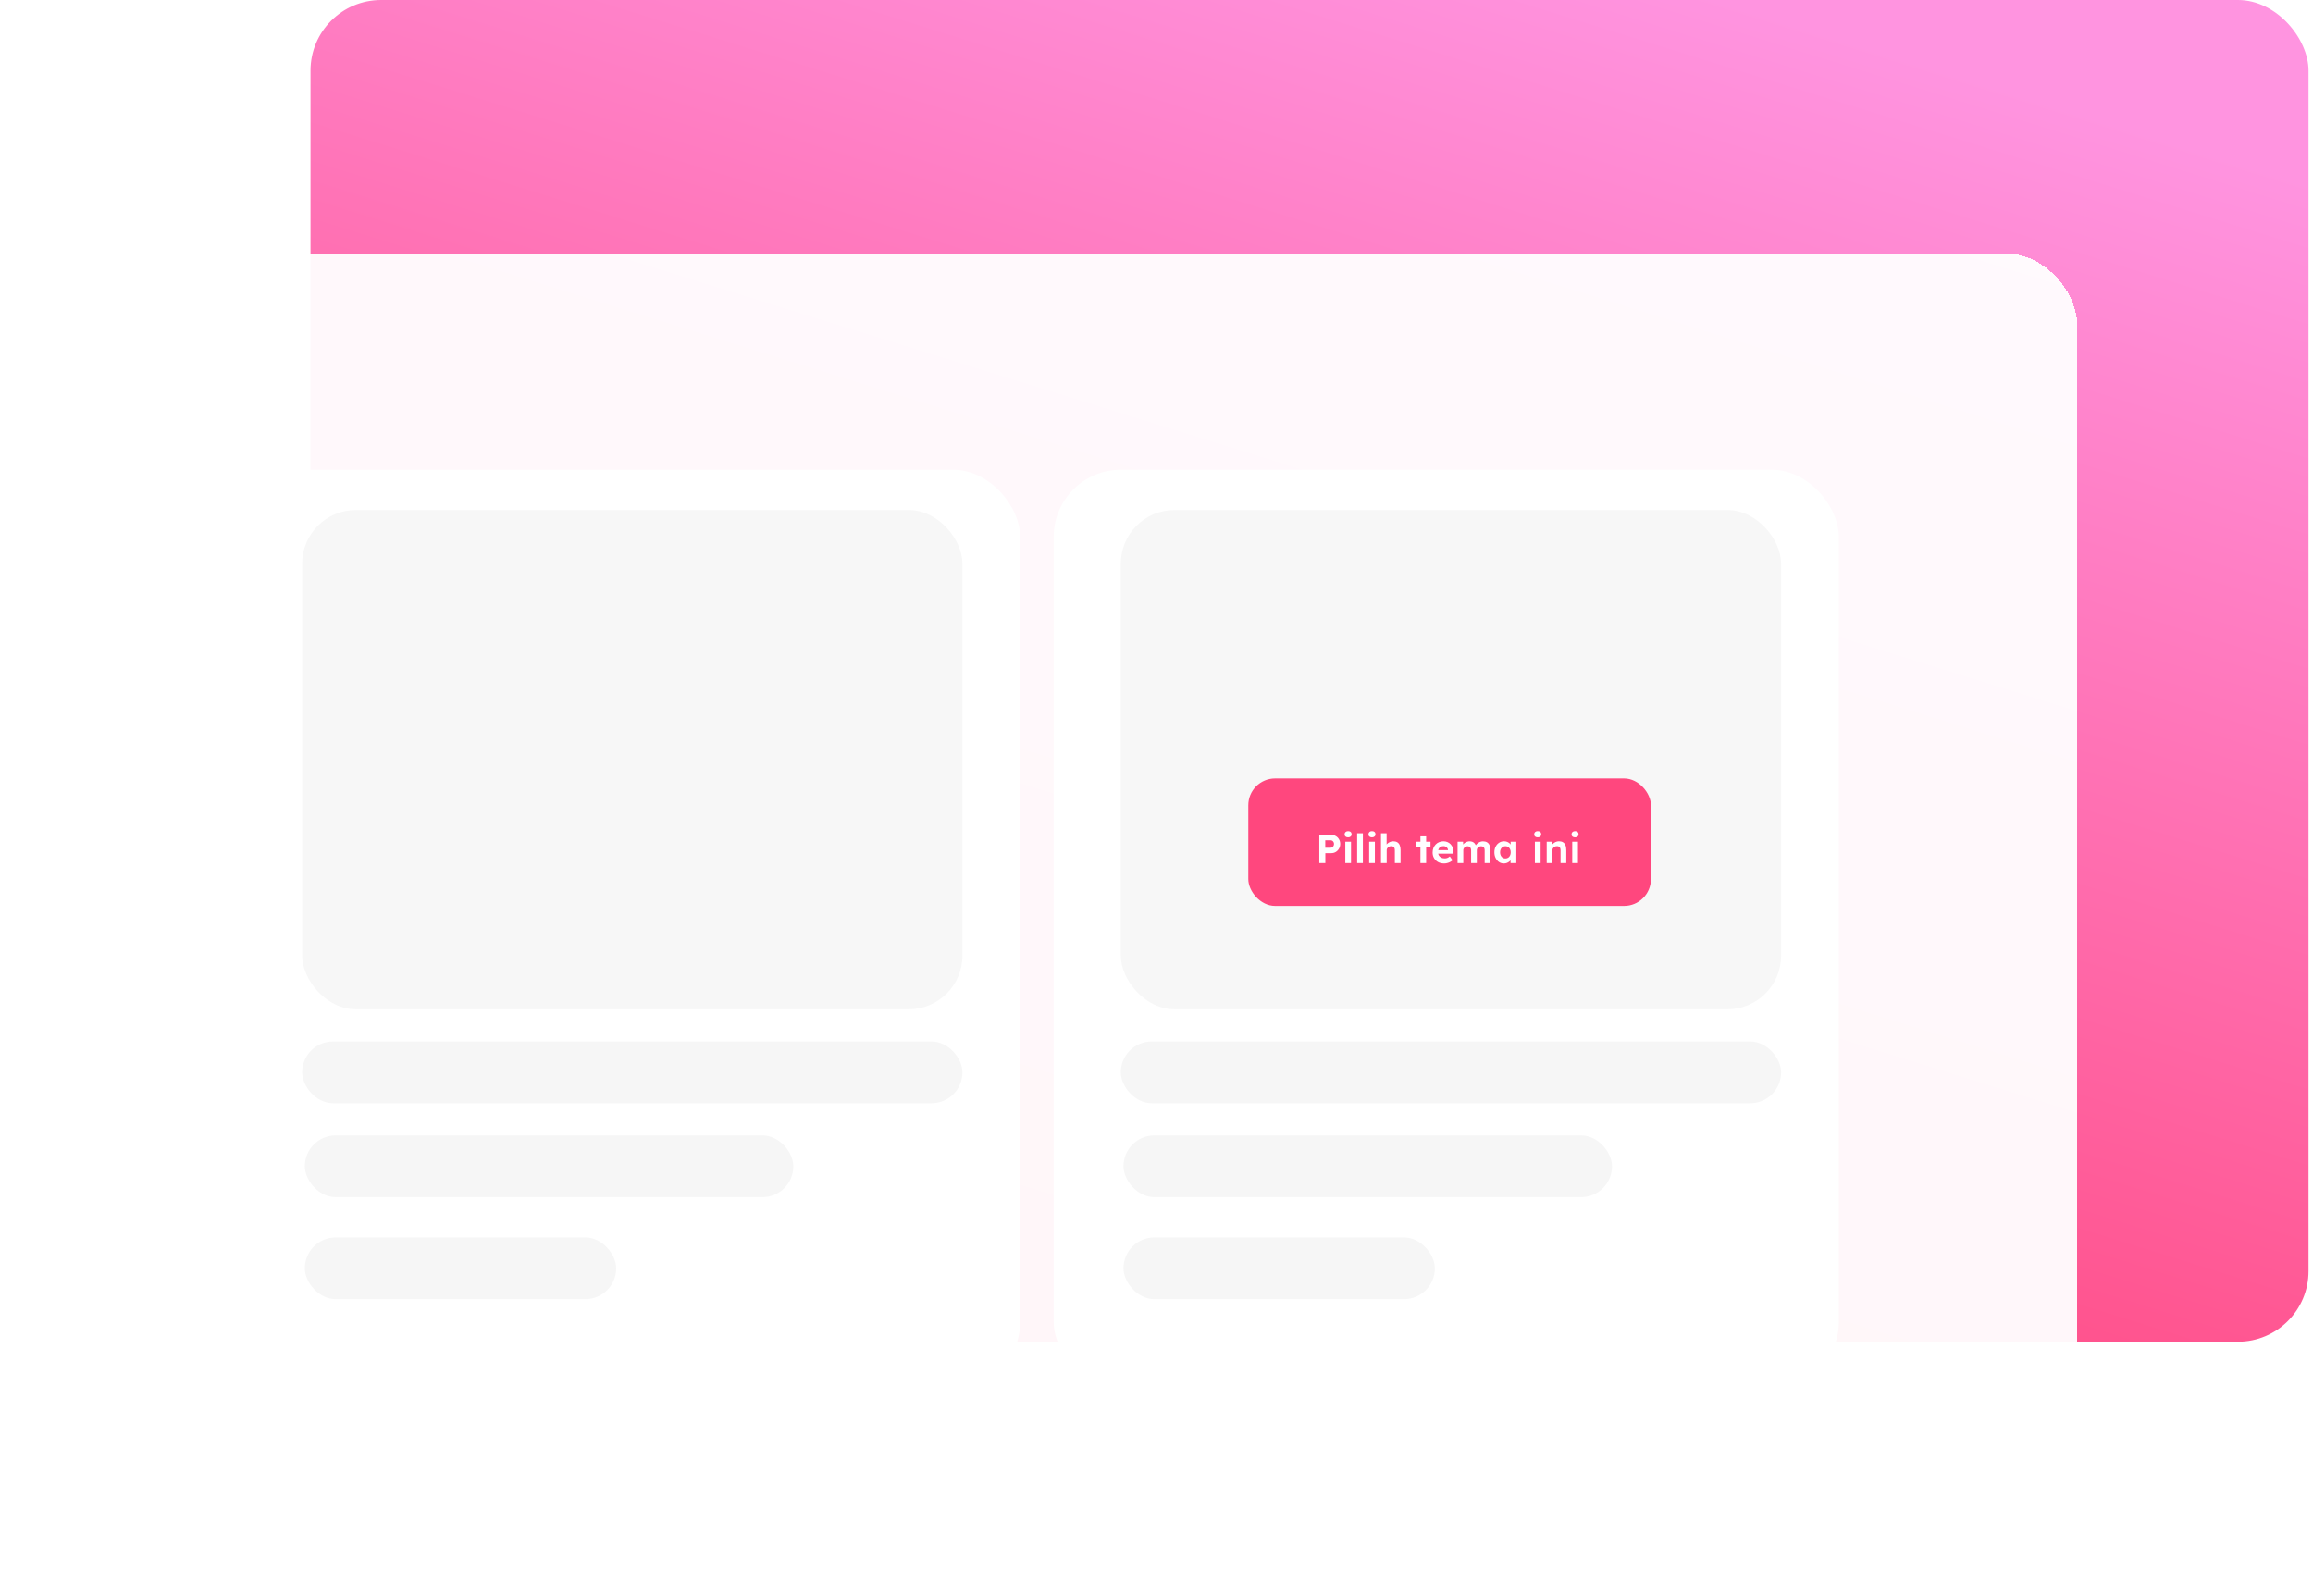 <svg width="313" height="216" viewBox="0 0 313 216" fill="none" xmlns="http://www.w3.org/2000/svg">
<rect x="42.02" width="270.376" height="181.561" rx="9.554" fill="url(#paint0_linear_1091_90)"/>
<g filter="url(#filter0_d_1091_90)">
<rect x="10.473" y="30.322" width="270.602" height="171.623" rx="9.554" fill="white" fill-opacity="0.95" shape-rendering="crispEdges"/>
</g>
<g filter="url(#filter1_d_1091_90)">
<rect x="31.807" y="59.932" width="106.243" height="124.404" rx="9.081" fill="white"/>
</g>
<rect x="40.887" y="69.013" width="89.353" height="67.56" rx="7.264" fill="#F7F7F7"/>
<rect x="40.887" y="140.931" width="89.353" height="8.354" rx="4.177" fill="#F6F6F6"/>
<rect x="41.251" y="153.644" width="66.107" height="8.354" rx="4.177" fill="#F6F6F6"/>
<rect x="41.251" y="167.446" width="42.134" height="8.354" rx="4.177" fill="#F6F6F6"/>
<g filter="url(#filter2_d_1091_90)">
<rect x="142.59" y="59.932" width="106.243" height="124.404" rx="9.081" fill="white"/>
</g>
<rect x="151.67" y="69.013" width="89.353" height="67.56" rx="7.264" fill="#F7F7F7"/>
<rect x="151.67" y="140.931" width="89.353" height="8.354" rx="4.177" fill="#F6F6F6"/>
<rect x="152.034" y="153.644" width="66.107" height="8.354" rx="4.177" fill="#F6F6F6"/>
<rect x="152.034" y="167.446" width="42.134" height="8.354" rx="4.177" fill="#F6F6F6"/>
<rect x="168.923" y="105.335" width="54.484" height="17.253" rx="3.632" fill="#FF477E"/>
<path d="M178.532 116.783V112.969H180.15C180.375 112.969 180.579 113.024 180.76 113.133C180.945 113.238 181.091 113.384 181.196 113.569C181.305 113.754 181.36 113.963 181.36 114.195C181.36 114.431 181.305 114.644 181.196 114.833C181.091 115.022 180.945 115.172 180.76 115.285C180.579 115.394 180.375 115.448 180.15 115.448H179.349V116.783H178.532ZM179.338 114.713H180.057C180.145 114.713 180.223 114.691 180.292 114.648C180.361 114.6 180.415 114.539 180.455 114.462C180.499 114.386 180.52 114.299 180.52 114.201C180.52 114.103 180.499 114.017 180.455 113.945C180.415 113.868 180.361 113.81 180.292 113.77C180.223 113.727 180.145 113.705 180.057 113.705H179.338V114.713ZM182.048 116.783V113.901H182.821V116.783H182.048ZM182.429 113.307C182.28 113.307 182.164 113.271 182.08 113.198C181.997 113.126 181.955 113.022 181.955 112.888C181.955 112.764 181.997 112.664 182.08 112.588C182.168 112.508 182.284 112.468 182.429 112.468C182.578 112.468 182.694 112.506 182.778 112.583C182.861 112.655 182.903 112.757 182.903 112.888C182.903 113.015 182.86 113.117 182.772 113.193C182.689 113.269 182.574 113.307 182.429 113.307ZM183.653 116.783V112.752H184.427V116.783H183.653ZM185.277 116.783V113.901H186.051V116.783H185.277ZM185.659 113.307C185.51 113.307 185.394 113.271 185.31 113.198C185.227 113.126 185.185 113.022 185.185 112.888C185.185 112.764 185.227 112.664 185.31 112.588C185.397 112.508 185.513 112.468 185.659 112.468C185.808 112.468 185.924 112.506 186.007 112.583C186.091 112.655 186.133 112.757 186.133 112.888C186.133 113.015 186.089 113.117 186.002 113.193C185.918 113.269 185.804 113.307 185.659 113.307ZM186.877 116.783V112.752H187.64V114.49L187.488 114.555C187.528 114.424 187.598 114.306 187.7 114.201C187.805 114.092 187.931 114.005 188.076 113.939C188.221 113.874 188.374 113.841 188.534 113.841C188.752 113.841 188.933 113.885 189.079 113.972C189.227 114.059 189.338 114.192 189.411 114.37C189.487 114.544 189.525 114.76 189.525 115.018V116.783H188.752V115.078C188.752 114.947 188.733 114.838 188.697 114.751C188.661 114.664 188.605 114.6 188.528 114.56C188.456 114.517 188.365 114.499 188.256 114.506C188.169 114.506 188.087 114.52 188.011 114.549C187.938 114.575 187.874 114.613 187.82 114.664C187.769 114.715 187.727 114.773 187.695 114.838C187.666 114.904 187.651 114.974 187.651 115.051V116.783H187.27C187.186 116.783 187.112 116.783 187.046 116.783C186.981 116.783 186.925 116.783 186.877 116.783ZM192.215 116.783V113.171H192.989V116.783H192.215ZM191.676 114.593V113.901H193.577V114.593H191.676ZM195.423 116.838C195.11 116.838 194.838 116.774 194.605 116.647C194.373 116.52 194.191 116.346 194.06 116.124C193.93 115.903 193.864 115.648 193.864 115.361C193.864 115.14 193.901 114.936 193.973 114.751C194.046 114.566 194.148 114.406 194.278 114.272C194.409 114.134 194.563 114.028 194.741 113.956C194.923 113.879 195.119 113.841 195.33 113.841C195.526 113.841 195.708 113.878 195.875 113.95C196.042 114.019 196.185 114.119 196.305 114.25C196.429 114.377 196.523 114.528 196.588 114.702C196.654 114.876 196.683 115.067 196.676 115.274L196.67 115.514H194.355L194.229 115.04H196.033L195.946 115.138V115.018C195.938 114.92 195.906 114.831 195.847 114.751C195.793 114.671 195.722 114.609 195.635 114.566C195.548 114.522 195.45 114.5 195.341 114.5C195.181 114.5 195.045 114.531 194.932 114.593C194.823 114.655 194.74 114.746 194.682 114.866C194.623 114.985 194.594 115.131 194.594 115.301C194.594 115.476 194.631 115.626 194.703 115.754C194.78 115.881 194.885 115.981 195.019 116.053C195.157 116.122 195.319 116.157 195.504 116.157C195.631 116.157 195.748 116.137 195.853 116.097C195.958 116.057 196.071 115.988 196.191 115.89L196.561 116.407C196.456 116.502 196.34 116.582 196.213 116.647C196.085 116.709 195.955 116.756 195.82 116.789C195.686 116.821 195.553 116.838 195.423 116.838ZM197.242 116.783V113.901H197.988L198.005 114.451L197.89 114.473C197.93 114.379 197.983 114.293 198.048 114.217C198.114 114.141 198.19 114.075 198.277 114.021C198.368 113.967 198.462 113.925 198.56 113.896C198.658 113.863 198.757 113.847 198.855 113.847C199.004 113.847 199.138 113.87 199.258 113.917C199.378 113.965 199.479 114.039 199.563 114.141C199.646 114.239 199.712 114.37 199.759 114.533L199.639 114.522L199.677 114.435C199.725 114.348 199.784 114.27 199.857 114.201C199.93 114.128 200.012 114.066 200.102 114.016C200.193 113.961 200.288 113.919 200.386 113.89C200.484 113.861 200.58 113.847 200.674 113.847C200.9 113.847 201.087 113.892 201.236 113.983C201.384 114.07 201.495 114.203 201.568 114.381C201.644 114.559 201.682 114.777 201.682 115.034V116.783H200.909V115.089C200.909 114.958 200.891 114.851 200.854 114.767C200.818 114.684 200.765 114.622 200.696 114.582C200.627 114.539 200.538 114.517 200.429 114.517C200.346 114.517 200.268 114.531 200.195 114.56C200.126 114.586 200.064 114.624 200.01 114.675C199.959 114.722 199.919 114.778 199.89 114.844C199.861 114.909 199.846 114.982 199.846 115.062V116.783H199.073V115.083C199.073 114.964 199.053 114.862 199.013 114.778C198.976 114.691 198.924 114.626 198.855 114.582C198.786 114.539 198.7 114.517 198.599 114.517C198.515 114.517 198.437 114.531 198.364 114.56C198.295 114.586 198.235 114.624 198.184 114.675C198.134 114.722 198.092 114.778 198.059 114.844C198.03 114.909 198.016 114.98 198.016 115.056V116.783H197.242ZM203.498 116.838C203.258 116.838 203.042 116.772 202.849 116.642C202.657 116.511 202.504 116.333 202.392 116.108C202.279 115.883 202.223 115.625 202.223 115.334C202.223 115.043 202.279 114.787 202.392 114.566C202.508 114.341 202.664 114.164 202.86 114.037C203.057 113.907 203.28 113.841 203.531 113.841C203.672 113.841 203.801 113.863 203.917 113.907C204.037 113.947 204.141 114.003 204.228 114.075C204.319 114.148 204.395 114.232 204.457 114.326C204.518 114.421 204.562 114.522 204.588 114.631L204.424 114.604V113.901H205.192V116.783H204.413V116.091L204.588 116.075C204.558 116.177 204.511 116.273 204.446 116.364C204.38 116.455 204.299 116.536 204.201 116.609C204.106 116.678 203.999 116.734 203.879 116.778C203.759 116.818 203.632 116.838 203.498 116.838ZM203.71 116.168C203.856 116.168 203.983 116.133 204.092 116.064C204.201 115.995 204.284 115.899 204.342 115.775C204.404 115.648 204.435 115.501 204.435 115.334C204.435 115.171 204.404 115.027 204.342 114.904C204.284 114.78 204.201 114.684 204.092 114.615C203.983 114.542 203.856 114.506 203.71 114.506C203.569 114.506 203.443 114.542 203.334 114.615C203.229 114.684 203.146 114.78 203.084 114.904C203.022 115.027 202.991 115.171 202.991 115.334C202.991 115.501 203.022 115.648 203.084 115.775C203.146 115.899 203.229 115.995 203.334 116.064C203.443 116.133 203.569 116.168 203.71 116.168ZM207.704 116.783V113.901H208.478V116.783H207.704ZM208.085 113.307C207.936 113.307 207.82 113.271 207.737 113.198C207.653 113.126 207.611 113.022 207.611 112.888C207.611 112.764 207.653 112.664 207.737 112.588C207.824 112.508 207.94 112.468 208.085 112.468C208.234 112.468 208.351 112.506 208.434 112.583C208.518 112.655 208.559 112.757 208.559 112.888C208.559 113.015 208.516 113.117 208.429 113.193C208.345 113.269 208.231 113.307 208.085 113.307ZM209.304 116.783V113.901H210.045L210.067 114.49L209.914 114.555C209.954 114.424 210.025 114.306 210.127 114.201C210.232 114.092 210.357 114.005 210.503 113.939C210.648 113.874 210.8 113.841 210.96 113.841C211.178 113.841 211.36 113.885 211.505 113.972C211.654 114.059 211.765 114.192 211.837 114.37C211.914 114.544 211.952 114.76 211.952 115.018V116.783H211.178V115.078C211.178 114.947 211.16 114.838 211.124 114.751C211.087 114.664 211.031 114.6 210.955 114.56C210.882 114.517 210.791 114.499 210.682 114.506C210.595 114.506 210.514 114.52 210.437 114.549C210.365 114.575 210.301 114.613 210.247 114.664C210.196 114.715 210.154 114.773 210.121 114.838C210.092 114.904 210.078 114.974 210.078 115.051V116.783H209.696C209.613 116.783 209.538 116.783 209.473 116.783C209.408 116.783 209.351 116.783 209.304 116.783ZM212.759 116.783V113.901H213.532V116.783H212.759ZM213.14 113.307C212.991 113.307 212.875 113.271 212.791 113.198C212.708 113.126 212.666 113.022 212.666 112.888C212.666 112.764 212.708 112.664 212.791 112.588C212.879 112.508 212.995 112.468 213.14 112.468C213.289 112.468 213.405 112.506 213.489 112.583C213.572 112.655 213.614 112.757 213.614 112.888C213.614 113.015 213.57 113.117 213.483 113.193C213.4 113.269 213.285 113.307 213.14 113.307Z" fill="white"/>
<defs>
<filter id="filter0_d_1091_90" x="0.473" y="24.322" width="290.602" height="191.623" filterUnits="userSpaceOnUse" color-interpolation-filters="sRGB">
<feFlood flood-opacity="0" result="BackgroundImageFix"/>
<feColorMatrix in="SourceAlpha" type="matrix" values="0 0 0 0 0 0 0 0 0 0 0 0 0 0 0 0 0 0 127 0" result="hardAlpha"/>
<feOffset dy="4"/>
<feGaussianBlur stdDeviation="5"/>
<feComposite in2="hardAlpha" operator="out"/>
<feColorMatrix type="matrix" values="0 0 0 0 0 0 0 0 0 0 0 0 0 0 0 0 0 0 0.1 0"/>
<feBlend mode="normal" in2="BackgroundImageFix" result="effect1_dropShadow_1091_90"/>
<feBlend mode="normal" in="SourceGraphic" in2="effect1_dropShadow_1091_90" result="shape"/>
</filter>
<filter id="filter1_d_1091_90" x="13.645" y="45.403" width="142.566" height="160.727" filterUnits="userSpaceOnUse" color-interpolation-filters="sRGB">
<feFlood flood-opacity="0" result="BackgroundImageFix"/>
<feColorMatrix in="SourceAlpha" type="matrix" values="0 0 0 0 0 0 0 0 0 0 0 0 0 0 0 0 0 0 127 0" result="hardAlpha"/>
<feOffset dy="3.632"/>
<feGaussianBlur stdDeviation="9.081"/>
<feComposite in2="hardAlpha" operator="out"/>
<feColorMatrix type="matrix" values="0 0 0 0 0 0 0 0 0 0 0 0 0 0 0 0 0 0 0.1 0"/>
<feBlend mode="normal" in2="BackgroundImageFix" result="effect1_dropShadow_1091_90"/>
<feBlend mode="normal" in="SourceGraphic" in2="effect1_dropShadow_1091_90" result="shape"/>
</filter>
<filter id="filter2_d_1091_90" x="124.429" y="45.403" width="142.566" height="160.727" filterUnits="userSpaceOnUse" color-interpolation-filters="sRGB">
<feFlood flood-opacity="0" result="BackgroundImageFix"/>
<feColorMatrix in="SourceAlpha" type="matrix" values="0 0 0 0 0 0 0 0 0 0 0 0 0 0 0 0 0 0 127 0" result="hardAlpha"/>
<feOffset dy="3.632"/>
<feGaussianBlur stdDeviation="9.081"/>
<feComposite in2="hardAlpha" operator="out"/>
<feColorMatrix type="matrix" values="0 0 0 0 0 0 0 0 0 0 0 0 0 0 0 0 0 0 0.1 0"/>
<feBlend mode="normal" in2="BackgroundImageFix" result="effect1_dropShadow_1091_90"/>
<feBlend mode="normal" in="SourceGraphic" in2="effect1_dropShadow_1091_90" result="shape"/>
</filter>
<linearGradient id="paint0_linear_1091_90" x1="233.799" y1="4.30865e-06" x2="177.209" y2="181.561" gradientUnits="userSpaceOnUse">
<stop stop-color="#FF94E0"/>
<stop offset="1" stop-color="#FF477E"/>
</linearGradient>
</defs>
</svg>
